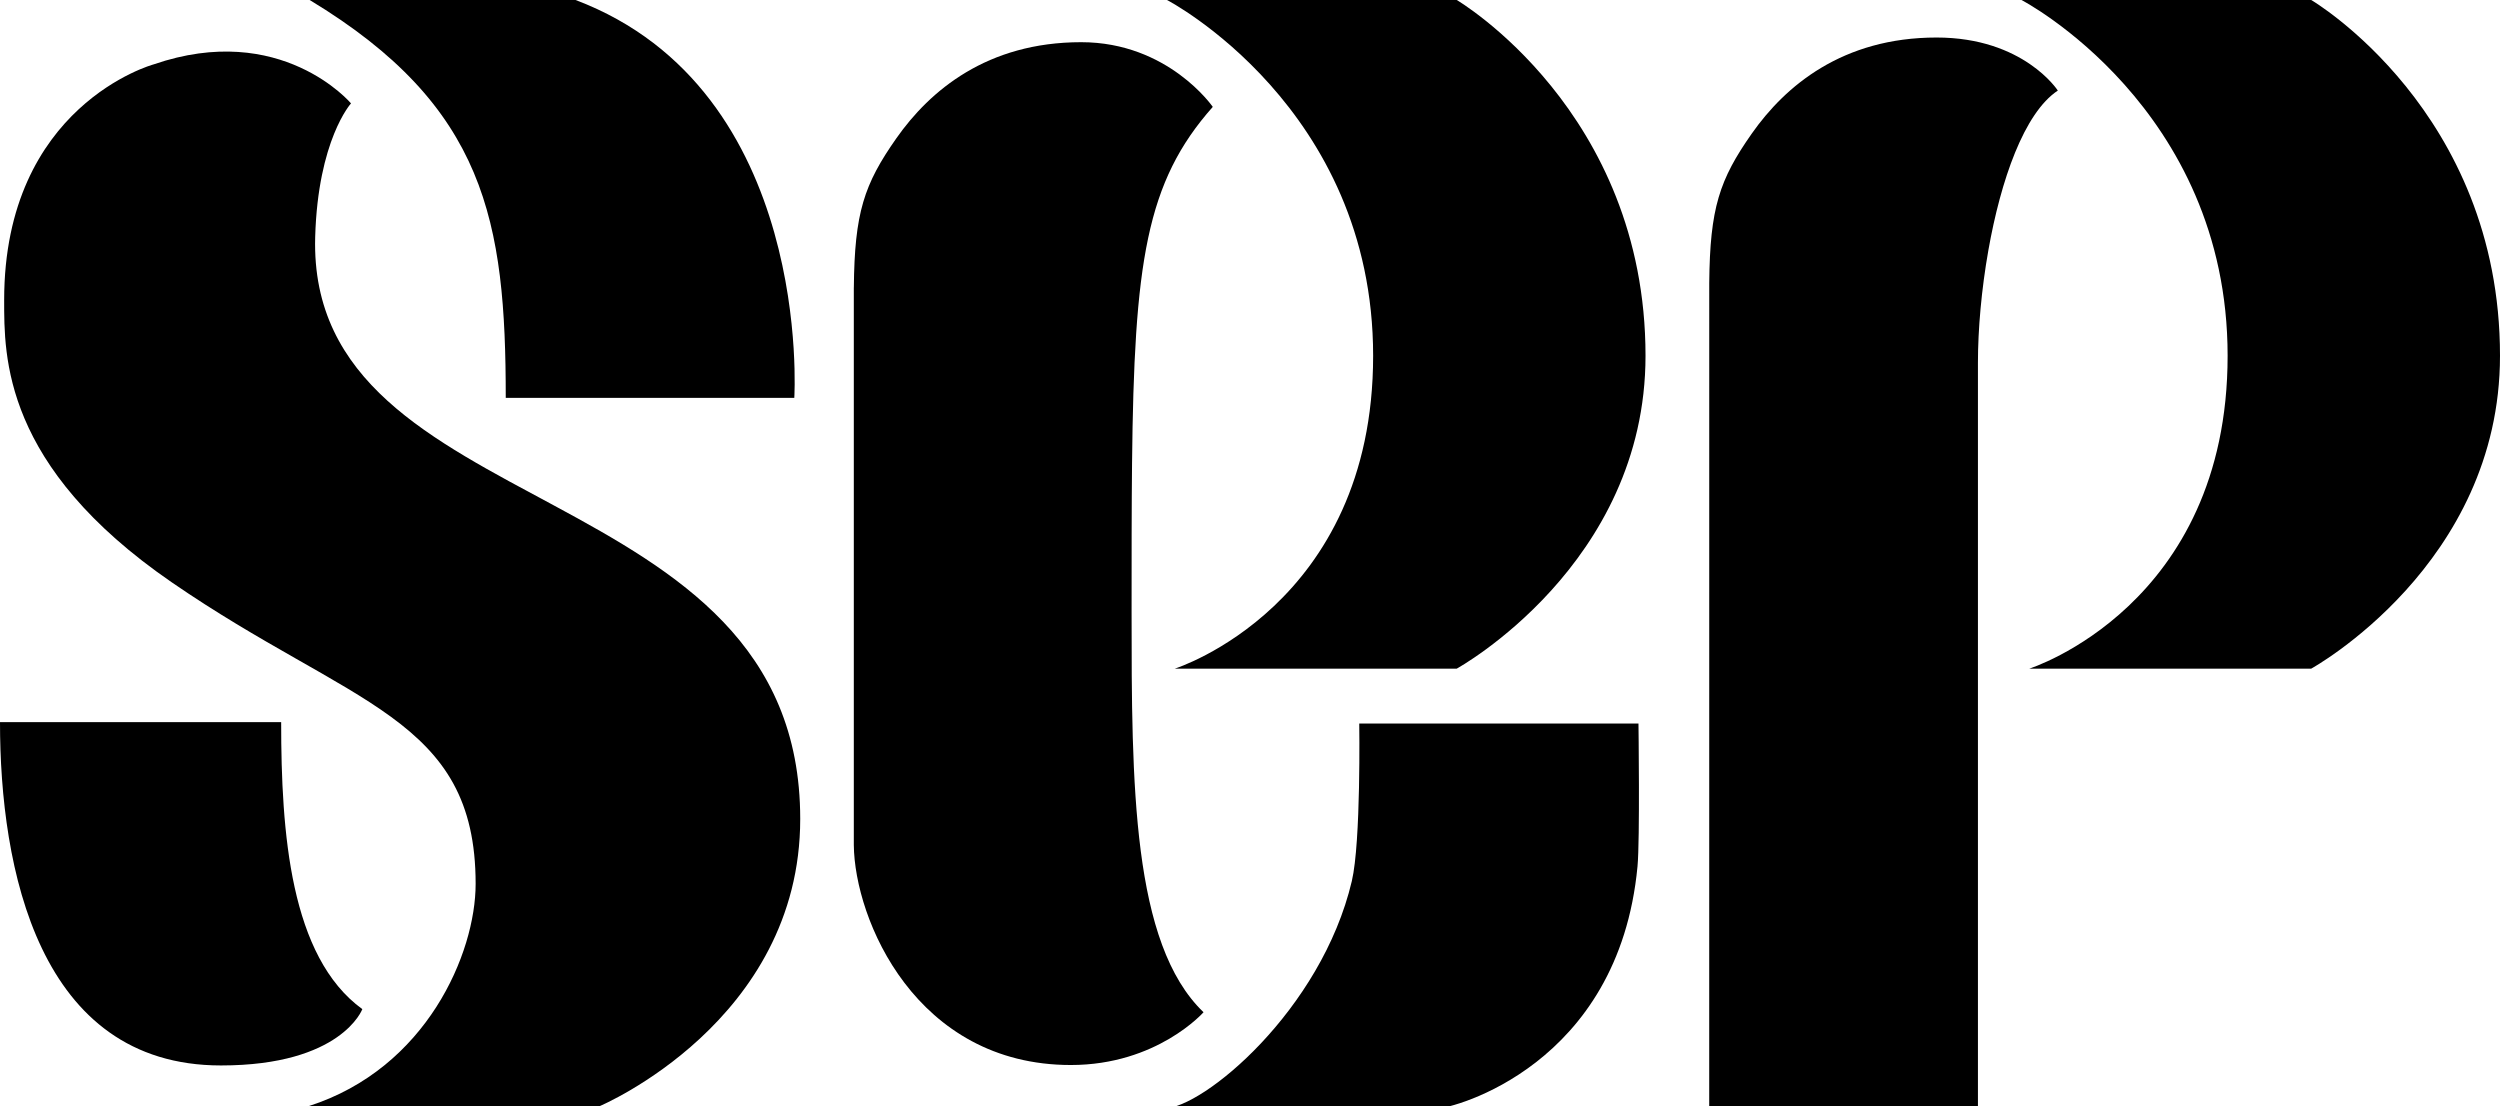 <?xml version="1.0" encoding="utf-8"?>
<svg x="317.444pt" y="199.886pt" width="225.225pt" height="99.649pt" viewBox="317.444 199.886 225.225 99.649" xmlns="http://www.w3.org/2000/svg" xmlns:xlink="http://www.w3.org/1999/xlink">
  <g id="1">
    <title>Layer 1</title>
    <g id="2">
      <title>Group</title>
      <defs>
        <title>Shape 10</title>
        <g id="3">
          <defs>
            <path id="4" d="M363.007,235.73 C363.007,235.73,389.002,235.73,389.002,235.73 C389.002,235.73,390.77,208.009,369.296,199.886 C369.296,199.886,345.342,199.886,345.342,199.886 C361.215,209.477,363.007,219.814,363.007,235.73 z"/>
          </defs>
          <use xlink:href="#4" style="fill:#000000;fill-opacity:1;fill-rule:evenodd;opacity:1;stroke:none;"/>
        </g>
      </defs>
      <use xlink:href="#3"/>
      <defs>
        <title>Shape 11</title>
        <g id="5">
          <defs>
            <path id="6" d="M331.268,205.692 C331.268,205.692,317.819,209.365,317.819,226.913 C317.819,232,317.696,241.868,332.894,252.331 C349.108,263.493,360.294,264.474,360.294,279.516 C360.294,285.77,355.875,296.137,345.258,299.535 C345.258,299.535,371.472,299.535,371.472,299.535 C371.472,299.535,389.536,291.921,389.536,273.664 C389.536,242.339,345.112,247.25,345.839,221.242 C346.084,212.489,349.066,209.2,349.066,209.2 C349.066,209.2,342.763,201.724,331.268,205.692 z"/>
          </defs>
          <use xlink:href="#6" style="fill:#000000;fill-opacity:1;fill-rule:evenodd;opacity:1;stroke:none;"/>
        </g>
      </defs>
      <use xlink:href="#5"/>
      <defs>
        <title>Shape 12</title>
        <g id="7">
          <defs>
            <path id="8" d="M350.086,290.799 C343.58,286.076,342.774,274.906,342.774,264.944 C342.774,264.944,317.444,264.944,317.444,264.944 C317.444,278.067,320.885,295.873,337.353,295.873 C348.222,295.873,350.086,290.799,350.086,290.799"/>
          </defs>
          <use xlink:href="#8" style="fill:#000000;fill-opacity:1;fill-rule:evenodd;opacity:1;stroke:none;"/>
        </g>
      </defs>
      <use xlink:href="#7"/>
      <defs>
        <title>Shape 13</title>
        <g id="9">
          <defs>
            <path id="10" d="M394.364,225.784 C394.364,225.784,394.364,276.01,394.364,276.01 C394.429,282.714,399.954,295.833,413.921,295.833 C421.687,295.833,425.87,291.078,425.87,291.078 C419.425,284.905,419.389,270.479,419.389,255.042 C419.389,250,419.389,245.572,419.43,241.653 C419.62,223.528,420.689,216.293,426.703,209.515 C426.703,209.515,422.696,203.687,414.848,203.687 C406.367,203.687,401.218,208.045,398.204,212.335 C395.282,216.493,394.429,219.056,394.367,225.784 C394.367,225.784,394.364,225.784,394.364,225.784"/>
          </defs>
          <use xlink:href="#10" style="fill:#000000;fill-opacity:1;fill-rule:evenodd;opacity:1;stroke:none;"/>
        </g>
      </defs>
      <use xlink:href="#9"/>
      <defs>
        <title>Shape 14</title>
        <g id="11">
          <defs>
            <path id="12" d="M471.43,225.363 C471.43,225.363,471.427,299.749,471.427,299.749 C471.427,299.749,495.636,299.749,495.636,299.749 C495.636,299.749,495.636,232.568,495.636,232.568 C495.636,229.564,495.952,225.962,496.576,222.434 C497.691,216.131,499.791,210.061,502.833,208.045 C502.833,208.045,499.759,203.266,491.911,203.266 C483.43,203.266,478.281,207.624,475.267,211.914 C472.345,216.072,471.492,218.635,471.43,225.363 C471.43,225.363,471.427,225.363,471.427,225.363"/>
          </defs>
          <use xlink:href="#12" style="fill:#000000;fill-opacity:1;fill-rule:evenodd;opacity:1;stroke:none;"/>
        </g>
      </defs>
      <use xlink:href="#11"/>
      <defs>
        <title>Shape 15</title>
        <g id="13">
          <defs>
            <path id="14" d="M422.58,199.886 C422.58,199.886,441.15,209.547,441.15,231.936 C441.15,254.489,423.285,260.124,423.285,260.124 C423.285,260.124,448.681,260.124,448.681,260.124 C448.681,260.124,465.689,250.772,465.689,231.936 C465.689,209.868,448.681,199.886,448.681,199.886 C448.681,199.886,422.58,199.886,422.58,199.886 z"/>
          </defs>
          <use xlink:href="#14" style="fill:#000000;fill-opacity:1;fill-rule:evenodd;opacity:1;stroke:none;"/>
        </g>
      </defs>
      <use xlink:href="#13"/>
      <defs>
        <title>Shape 16</title>
        <g id="15">
          <defs>
            <path id="16" d="M499.56,199.886 C499.56,199.886,518.13,209.547,518.13,231.936 C518.13,254.489,500.265,260.124,500.265,260.124 C500.265,260.124,525.661,260.124,525.661,260.124 C525.661,260.124,542.669,250.772,542.669,231.936 C542.669,209.868,525.661,199.886,525.661,199.886 C525.661,199.886,499.56,199.886,499.56,199.886 z"/>
          </defs>
          <use xlink:href="#16" style="fill:#000000;fill-opacity:1;fill-rule:evenodd;opacity:1;stroke:none;"/>
        </g>
      </defs>
      <use xlink:href="#15"/>
      <defs>
        <title>Shape 1</title>
        <g id="17">
          <defs>
            <path id="18" d="M464.967,277.939 C463.269,295.927,448.267,299.749,446.945,299.749 C446.945,299.749,422.296,299.749,422.296,299.749 C425.812,299.749,436.486,290.903,439.23,279.263 C440.062,275.732,439.899,265.068,439.899,265.068 C439.899,265.068,465.054,265.068,465.054,265.068 C465.054,265.068,465.193,275.546,464.967,277.939 z"/>
          </defs>
          <use xlink:href="#18" style="fill:#000000;fill-opacity:1;fill-rule:evenodd;opacity:1;stroke:none;"/>
        </g>
      </defs>
      <use xlink:href="#17"/>
    </g>
  </g>
</svg>
